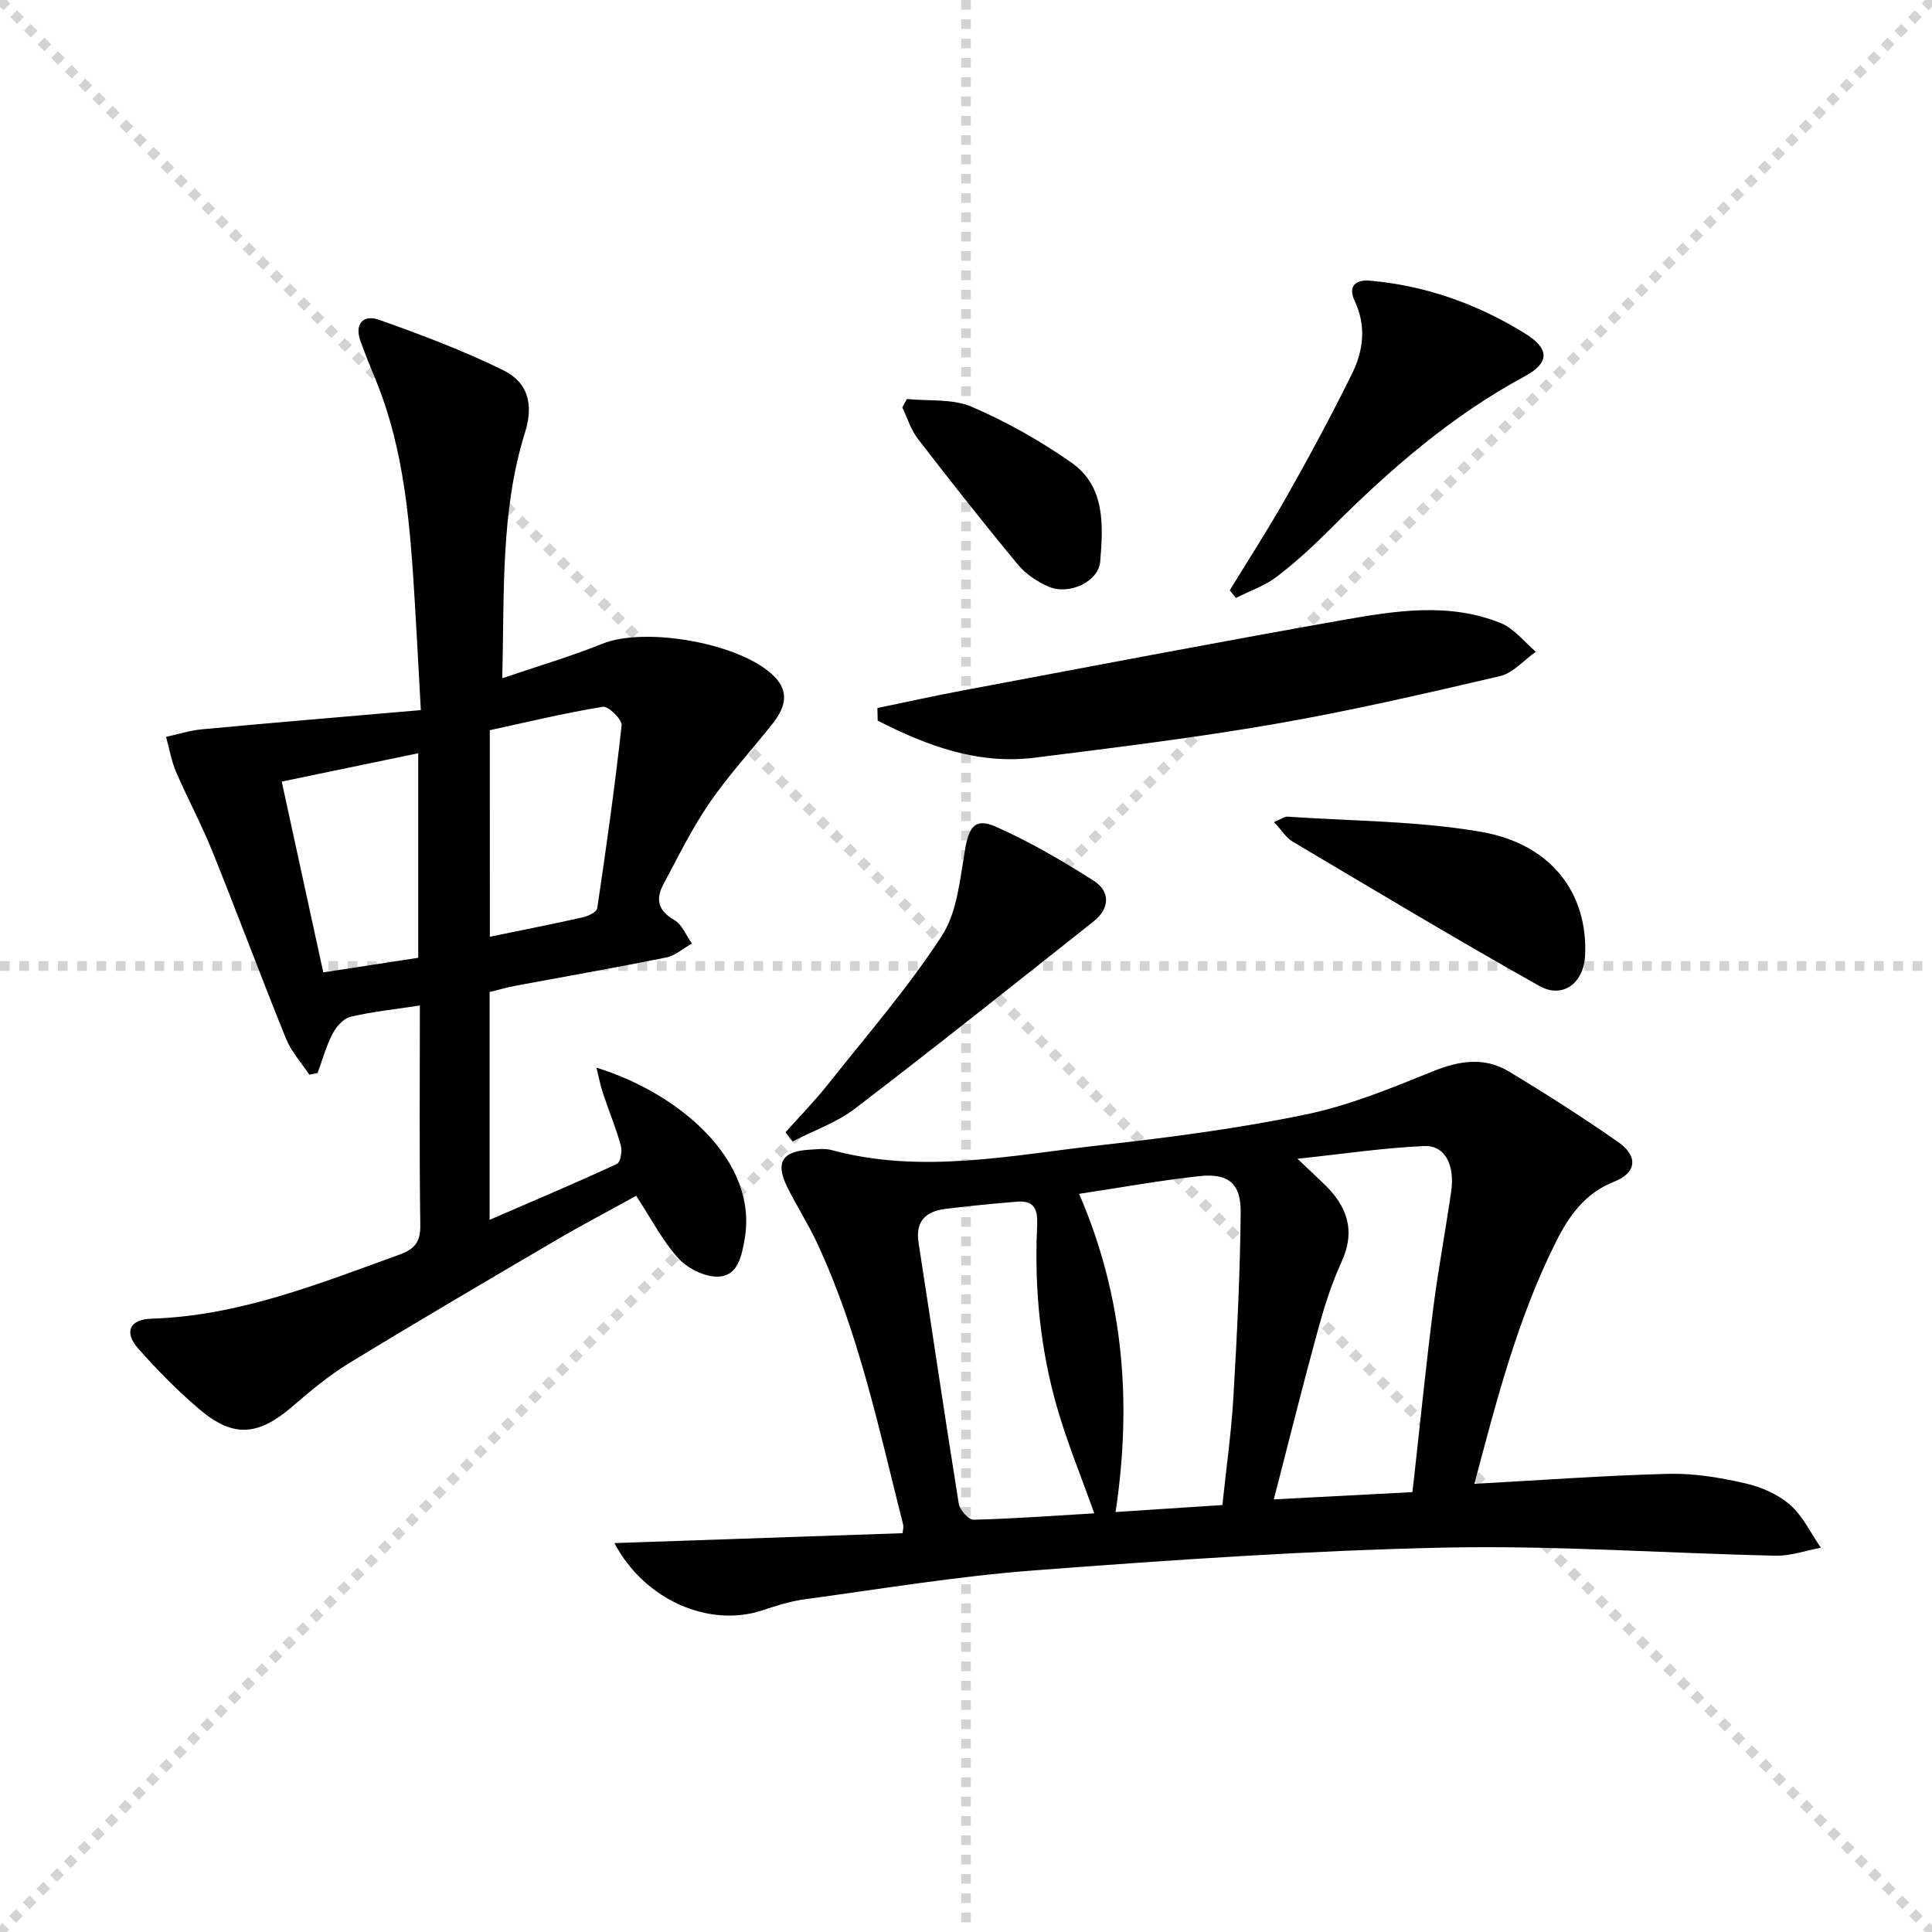 <svg enable-background="new 0 0 400 400" viewBox="0 0 400 400" xmlns="http://www.w3.org/2000/svg"><g stroke="lightgray" stroke-dasharray="1,1" stroke-width="1" transform="scale(2, 2)"><line x1="0" y1="0" x2="200" y2="200"></line><line x1="200" y1="0" x2="0" y2="200"></line><line x1="100" y1="0" x2="100" y2="200"></line><line x1="0" y1="100" x2="200" y2="100"></line></g><g fill="#010000"><path d="m127.21 319.48c20.48-.7 39.95-1.37 59.66-2.05.05-.59.26-1.24.11-1.8-5.01-19.77-9.17-39.82-17.89-58.44-1.83-3.91-4.2-7.56-6.1-11.43-2.51-5.11-1.06-7.41 4.66-7.73 1.49-.08 3.08-.31 4.48.07 18.74 5.07 37.33 1.06 55.9-1.02 14.17-1.59 28.37-3.45 42.32-6.34 9-1.86 17.72-5.46 26.3-8.93 5.47-2.21 10.66-3.03 15.73.02 7.69 4.63 15.27 9.48 22.63 14.61 4.18 2.91 3.88 6.35-.81 8.21-6.12 2.43-9.39 7.13-12.11 12.57-7.9 15.78-12.25 32.72-16.83 49.99 13.83-.75 27.04-1.74 40.28-2.07 5.25-.13 10.62.79 15.76 1.96 3.31.75 6.8 2.27 9.32 4.47 2.67 2.33 4.29 5.86 6.36 8.87-3.11.58-6.23 1.72-9.33 1.65-22.94-.5-45.9-2.17-68.81-1.67-28.22.61-56.44 2.57-84.6 4.7-16.02 1.21-31.93 3.87-47.87 6.03-2.93.4-5.82 1.37-8.65 2.29-10.77 3.52-24.18-1.98-30.51-13.96zm165.21-10.55c.2-1.73.33-2.87.46-4 1.27-11.39 2.42-22.79 3.87-34.16 1.03-8.06 2.55-16.06 3.7-24.11.79-5.5-1.31-9.57-5.55-9.38-8.4.36-16.76 1.62-26.27 2.63 2.63 2.5 4.08 3.85 5.51 5.23 4.77 4.58 6.59 9.64 3.6 16.15-2.07 4.5-3.57 9.31-4.89 14.11-3.13 11.42-5.99 22.91-9.12 35.03 10.34-.55 19.25-1.01 28.69-1.5zm-69-61.76c9.25 21.41 10.96 43.12 7.55 65.88 7.61-.5 14.67-.96 22.11-1.45.79-7.51 1.85-14.92 2.28-22.35.75-12.73 1.39-25.49 1.51-38.24.06-6.07-2.6-8.15-8.61-7.5-8.07.88-16.06 2.34-24.84 3.66zm3.14 66.15c-2.71-7.59-5.49-14.36-7.54-21.35-3.58-12.2-4.86-24.73-4.32-37.45.12-2.82.34-6.1-4.09-5.73-4.95.41-9.89.88-14.82 1.49-4.04.5-6.32 2.47-5.61 7.02 2.79 18 5.43 36.04 8.32 54.02.21 1.29 2.04 3.35 3.08 3.32 8.25-.2 16.48-.82 24.98-1.32z"/><path d="m86.93 208.18c-5.27.81-9.91 1.27-14.4 2.35-1.46.35-2.95 2.09-3.71 3.57-1.31 2.53-2.07 5.35-3.06 8.05-.57.12-1.15.24-1.72.36-1.64-2.49-3.74-4.79-4.84-7.5-5.23-12.91-10.08-25.97-15.29-38.89-2.23-5.53-5.09-10.81-7.45-16.3-.99-2.29-1.4-4.83-2.08-7.26 2.5-.54 4.97-1.34 7.49-1.57 14.82-1.38 29.66-2.62 45.26-3.97-.46-8.27-.81-15.17-1.23-22.05-.96-15.77-2.03-31.52-8.14-46.39-1.07-2.6-2.13-5.21-3.1-7.86-1.36-3.69.58-5.65 3.81-4.51 8.74 3.09 17.46 6.38 25.76 10.46 5.21 2.57 6.24 7.22 4.47 12.87-5.11 16.32-4.24 33.15-4.72 50.89 7.37-2.51 14.18-4.51 20.74-7.15 8.99-3.62 28.93-.06 35.61 6.8 3.31 3.4 2.05 6.68-.41 9.79-4.34 5.48-9.11 10.65-13.05 16.4-3.64 5.31-6.5 11.16-9.54 16.86-1.62 3.04-1.09 5.43 2.27 7.35 1.62.92 2.46 3.2 3.65 4.87-1.77.99-3.44 2.51-5.33 2.89-10.4 2.1-20.86 3.92-31.29 5.87-1.75.33-3.47.84-5.26 1.28v47.16c9.17-3.97 17.82-7.62 26.34-11.56.74-.34 1.15-2.65.83-3.8-1.01-3.66-2.49-7.2-3.69-10.81-.54-1.61-.85-3.29-1.36-5.33 17.17 5.29 33.5 19.26 30.69 35.44-.63 3.61-1.39 7.65-5.47 7.82-2.74.11-6.31-1.66-8.23-3.76-3.31-3.63-5.62-8.17-8.77-12.97-5.39 2.98-11.06 5.95-16.57 9.18-14.34 8.41-28.68 16.81-42.87 25.47-4.23 2.58-8.09 5.83-11.86 9.07-6.96 5.96-12.09 6.41-19.03.55-4.56-3.85-8.78-8.15-12.74-12.62-3-3.38-1.87-6.06 2.7-6.21 18.15-.57 34.65-7.22 51.36-13.26 3.06-1.1 4.37-2.55 4.32-6.08-.22-14.99-.09-29.96-.09-45.5zm14.49-14.24c6.9-1.42 13.08-2.63 19.21-4.01 1.13-.25 2.9-1.1 3.02-1.87 1.88-12.61 3.66-25.23 5.05-37.9.13-1.19-2.76-4.02-3.89-3.83-7.93 1.3-15.76 3.19-23.4 4.85.01 14.61.01 28.4.01 42.76zm-43.09-32.12c2.86 13.13 5.68 26.12 8.6 39.5 7.34-1.13 13.51-2.07 19.66-3.02 0-14.36 0-28.24 0-42.35-9.27 1.93-18.16 3.77-28.26 5.87z"/><path d="m181.66 146.59c5.85-1.21 11.68-2.51 17.55-3.61 26.2-4.92 52.39-9.95 78.64-14.58 10.93-1.93 22.1-3.76 32.88.61 2.76 1.12 4.85 3.9 7.25 5.92-2.47 1.74-4.72 4.43-7.45 5.06-15.46 3.61-30.96 7.19-46.59 9.9-16.48 2.86-33.12 4.89-49.73 6.98-11.8 1.48-22.36-2.5-32.5-7.67-.02-.86-.04-1.73-.05-2.61z"/><path d="m254.61 122.21c3.96-6.49 8.11-12.88 11.84-19.5 4.72-8.37 9.29-16.84 13.53-25.46 2.32-4.72 2.91-9.82.5-14.92-1.47-3.12.2-4.48 3.18-4.22 11.6 1.03 22.32 4.87 32.15 10.98 5.08 3.16 4.98 6.06-.08 8.79-15.24 8.22-28.09 19.41-40.23 31.57-3.51 3.52-7.2 6.93-11.14 9.94-2.5 1.9-5.63 2.97-8.48 4.41-.41-.53-.84-1.06-1.27-1.59z"/><path d="m162.63 234.43c2.93-3.28 6.02-6.44 8.75-9.88 8.04-10.13 16.56-19.96 23.59-30.75 3.22-4.95 3.79-11.81 4.84-17.93.8-4.65 2.06-6.61 6.34-4.72 7.06 3.12 13.8 7.06 20.32 11.22 3.46 2.21 3.28 5.75-.01 8.36-16.41 13.01-32.79 26.06-49.43 38.78-3.81 2.92-8.59 4.57-12.92 6.81-.49-.63-.99-1.26-1.48-1.89z"/><path d="m263.78 170.2c1.59-.67 2.2-1.16 2.78-1.12 13.39.92 26.94.87 40.1 3.15 14.58 2.52 22.16 12.8 21.51 25.67-.29 5.64-4.62 8.96-9.49 6.22-17.21-9.67-34.14-19.84-51.11-29.91-1.33-.8-2.21-2.31-3.79-4.01z"/><path d="m187.76 82.61c4.51.46 9.45-.1 13.42 1.61 7.22 3.1 14.22 7.06 20.66 11.57 7.04 4.93 6.56 13.02 5.95 20.46-.34 4.2-6.48 7.03-10.67 5.22-2.36-1.02-4.75-2.61-6.37-4.57-7.08-8.55-13.96-17.28-20.74-26.08-1.44-1.87-2.15-4.3-3.2-6.47.32-.57.63-1.16.95-1.74z"/></g></svg>